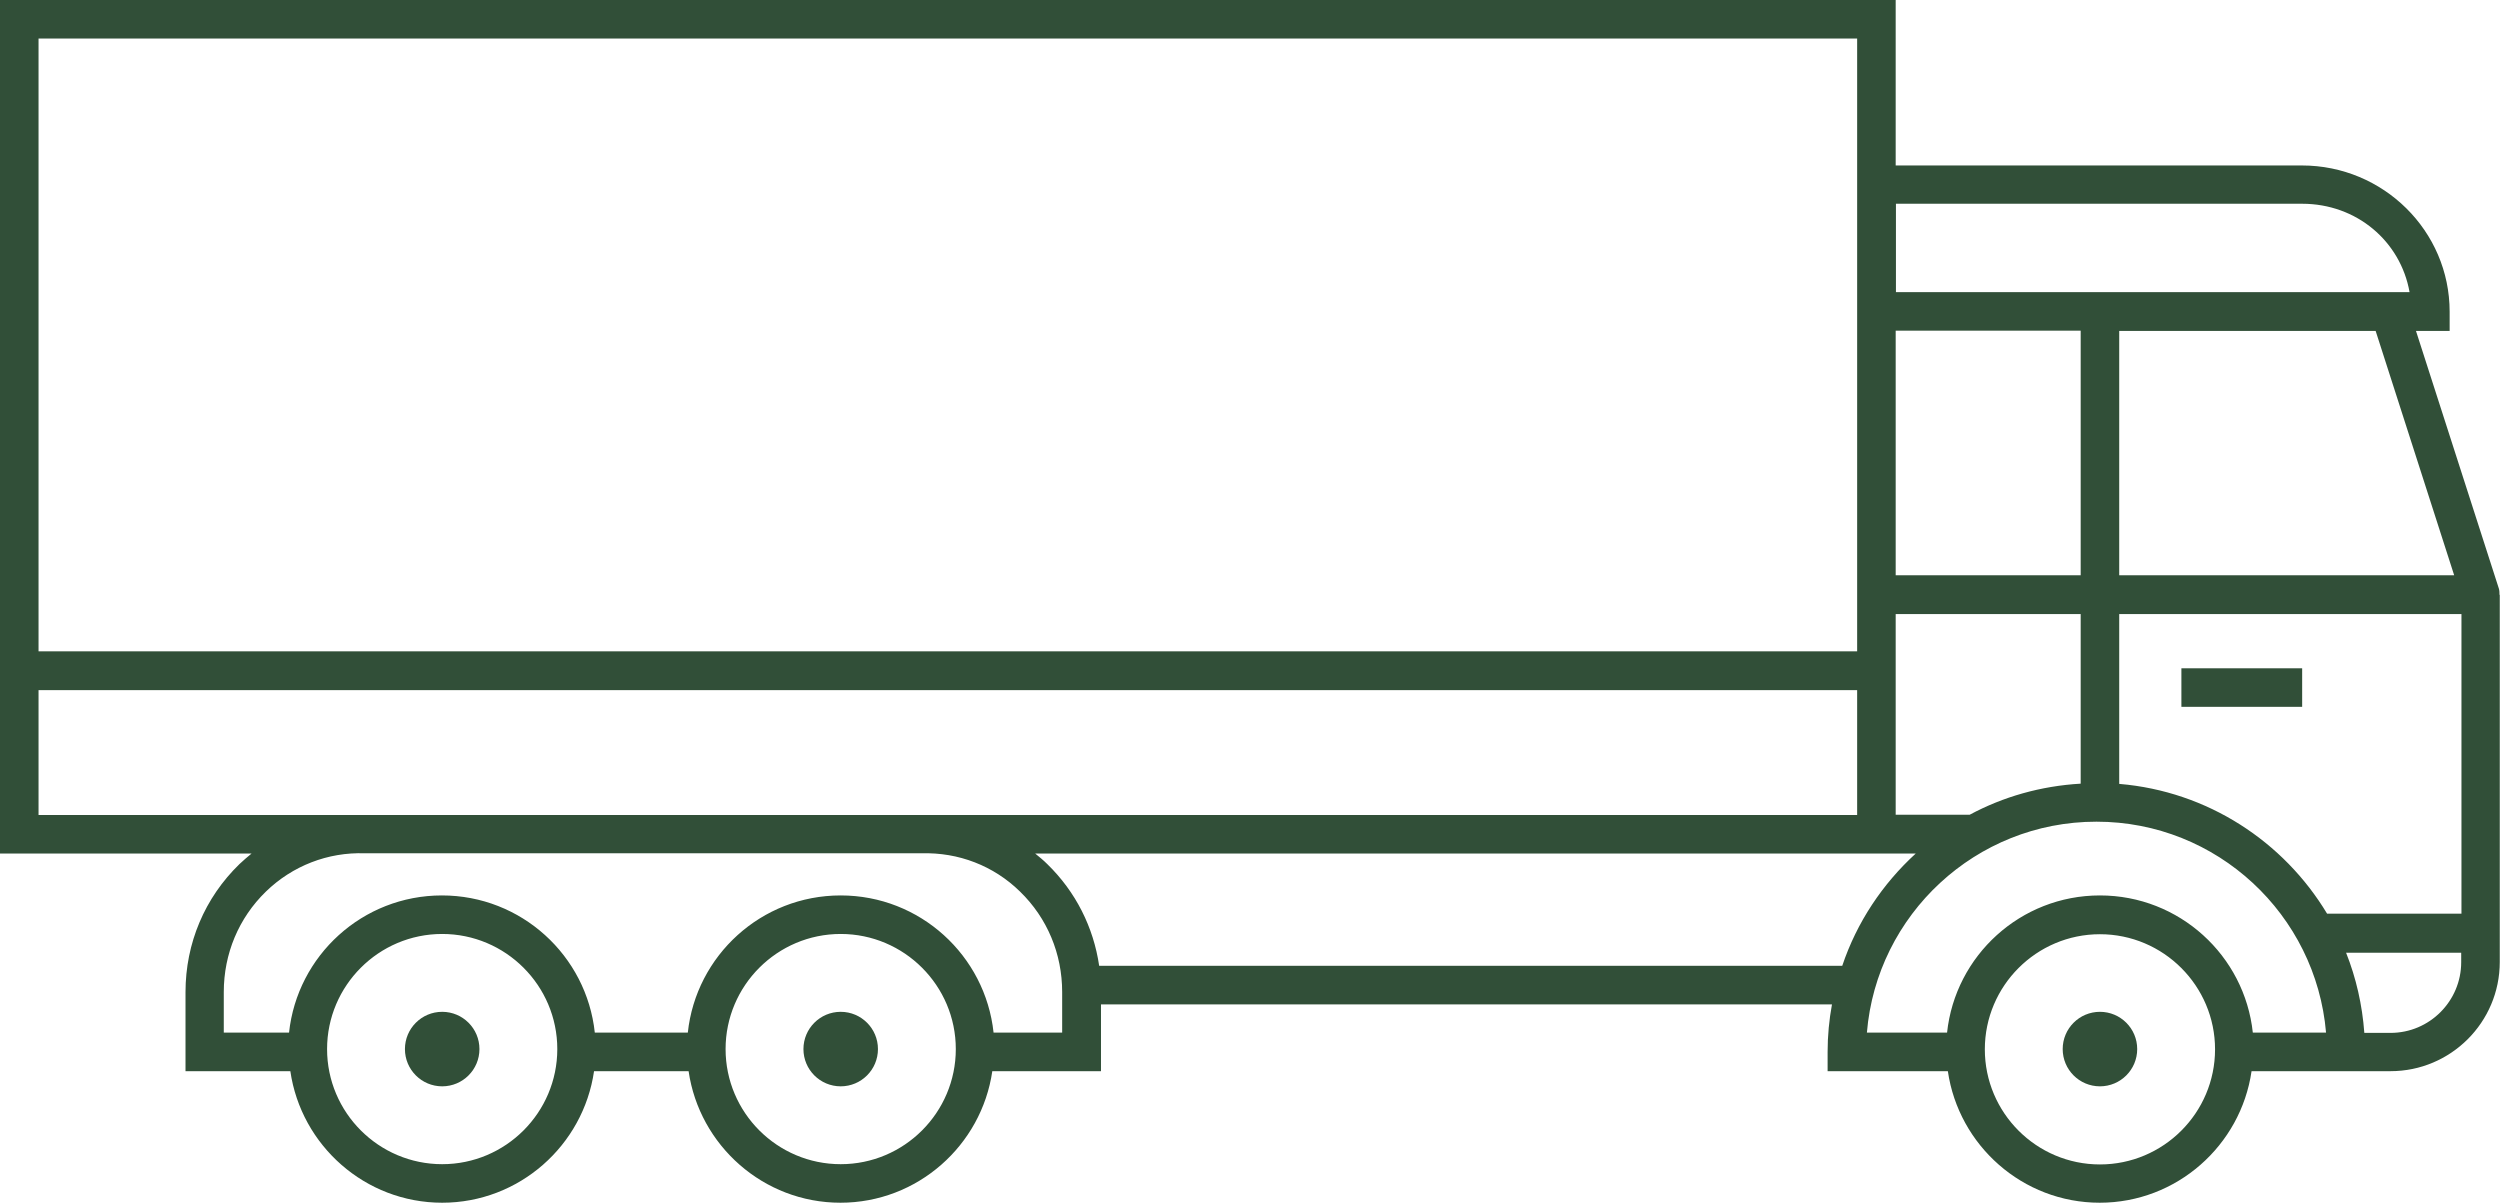 <?xml version="1.0" encoding="UTF-8"?><svg id="Lager_2" xmlns="http://www.w3.org/2000/svg" viewBox="0 0 97.3 46.81"><defs><style>.cls-1{fill:#314f38;}</style></defs><g id="Lager_1-2"><g><path class="cls-1" d="M97.28,23.15c0-.08,0-.15-.02-.23l-3.23-10.04h1.31v-.75c0-3.14-2.58-5.69-5.75-5.69h-15.81V0H0V33.22H9.79c-.16,.13-.32,.27-.47,.41-1.35,1.31-2.1,3.08-2.1,4.98v3.08h4.08c.42,2.89,2.91,5.12,5.91,5.12s5.49-2.23,5.91-5.12h3.68c.42,2.89,2.91,5.12,5.91,5.12s5.49-2.23,5.91-5.12h4.23v-2.6h28.45c-.11,.6-.17,1.22-.17,1.85v.75h4.68c.42,2.89,2.91,5.12,5.91,5.12s5.49-2.23,5.91-5.12h5.41c2.34,0,4.25-1.9,4.25-4.25v-14.29h-.02Zm-14.8,7.36v-6.61h13.32v11.66h-5.23c-1.69-2.81-4.65-4.76-8.08-5.05Zm-5.82,1.2h-2.88v-7.81h7.2v6.6c-1.55,.09-3.02,.51-4.32,1.21Zm-2.88-18.84h7.2v9.52h-7.2V12.88Zm21.74,9.52h-13.04V12.88h9.98l3.06,9.52Zm-5.92-14.46c2.12,0,3.83,1.46,4.18,3.44h-19.99v-3.44h15.81ZM1.5,1.5H72.28V25.35H1.5V1.5Zm0,30.22v-4.86H72.28v4.86H1.5Zm15.71,13.59c-2.47,0-4.48-2.01-4.48-4.48s2.01-4.48,4.48-4.48,4.48,2.01,4.48,4.48-2.01,4.48-4.48,4.48Zm15.51,0c-2.47,0-4.48-2.01-4.48-4.48s2.01-4.48,4.48-4.48,4.48,2.01,4.48,4.48-2.01,4.48-4.48,4.48Zm8.64-5.12h-2.69c-.32-3-2.86-5.34-5.95-5.34s-5.63,2.34-5.95,5.34h-3.62c-.32-3-2.86-5.34-5.95-5.34s-5.63,2.34-5.95,5.34h-2.54v-1.58c0-1.49,.58-2.88,1.64-3.91,1.03-1,2.41-1.54,3.85-1.49h21.67c1.43-.04,2.8,.48,3.83,1.49,1.06,1.03,1.64,2.42,1.64,3.91v1.58Zm1.42-2.6c-.22-1.5-.91-2.88-2.02-3.96-.15-.15-.31-.28-.47-.41h34.27c-1.29,1.18-2.29,2.67-2.86,4.37h-28.92Zm38.82-5.61c4.69,0,8.54,3.62,8.93,8.21h-2.85c-.32-3-2.86-5.34-5.95-5.34s-5.63,2.34-5.95,5.34h-3.12c.38-4.59,4.24-8.21,8.93-8.21Zm.13,13.34c-2.47,0-4.48-2.01-4.48-4.48s2.01-4.48,4.48-4.48,4.48,2.01,4.48,4.48-2.01,4.48-4.48,4.48Zm11.32-5.12h-1.03c-.08-1.09-.32-2.14-.71-3.12h4.48v.37c0,1.51-1.23,2.75-2.75,2.75Z"/><rect class="cls-1" x="84.9" y="26.01" width="4.7" height="1.5"/><circle class="cls-1" cx="17.21" cy="40.83" r="1.45"/><circle class="cls-1" cx="32.72" cy="40.83" r="1.45"/><circle class="cls-1" cx="81.73" cy="40.83" r="1.45"/></g></g></svg>
